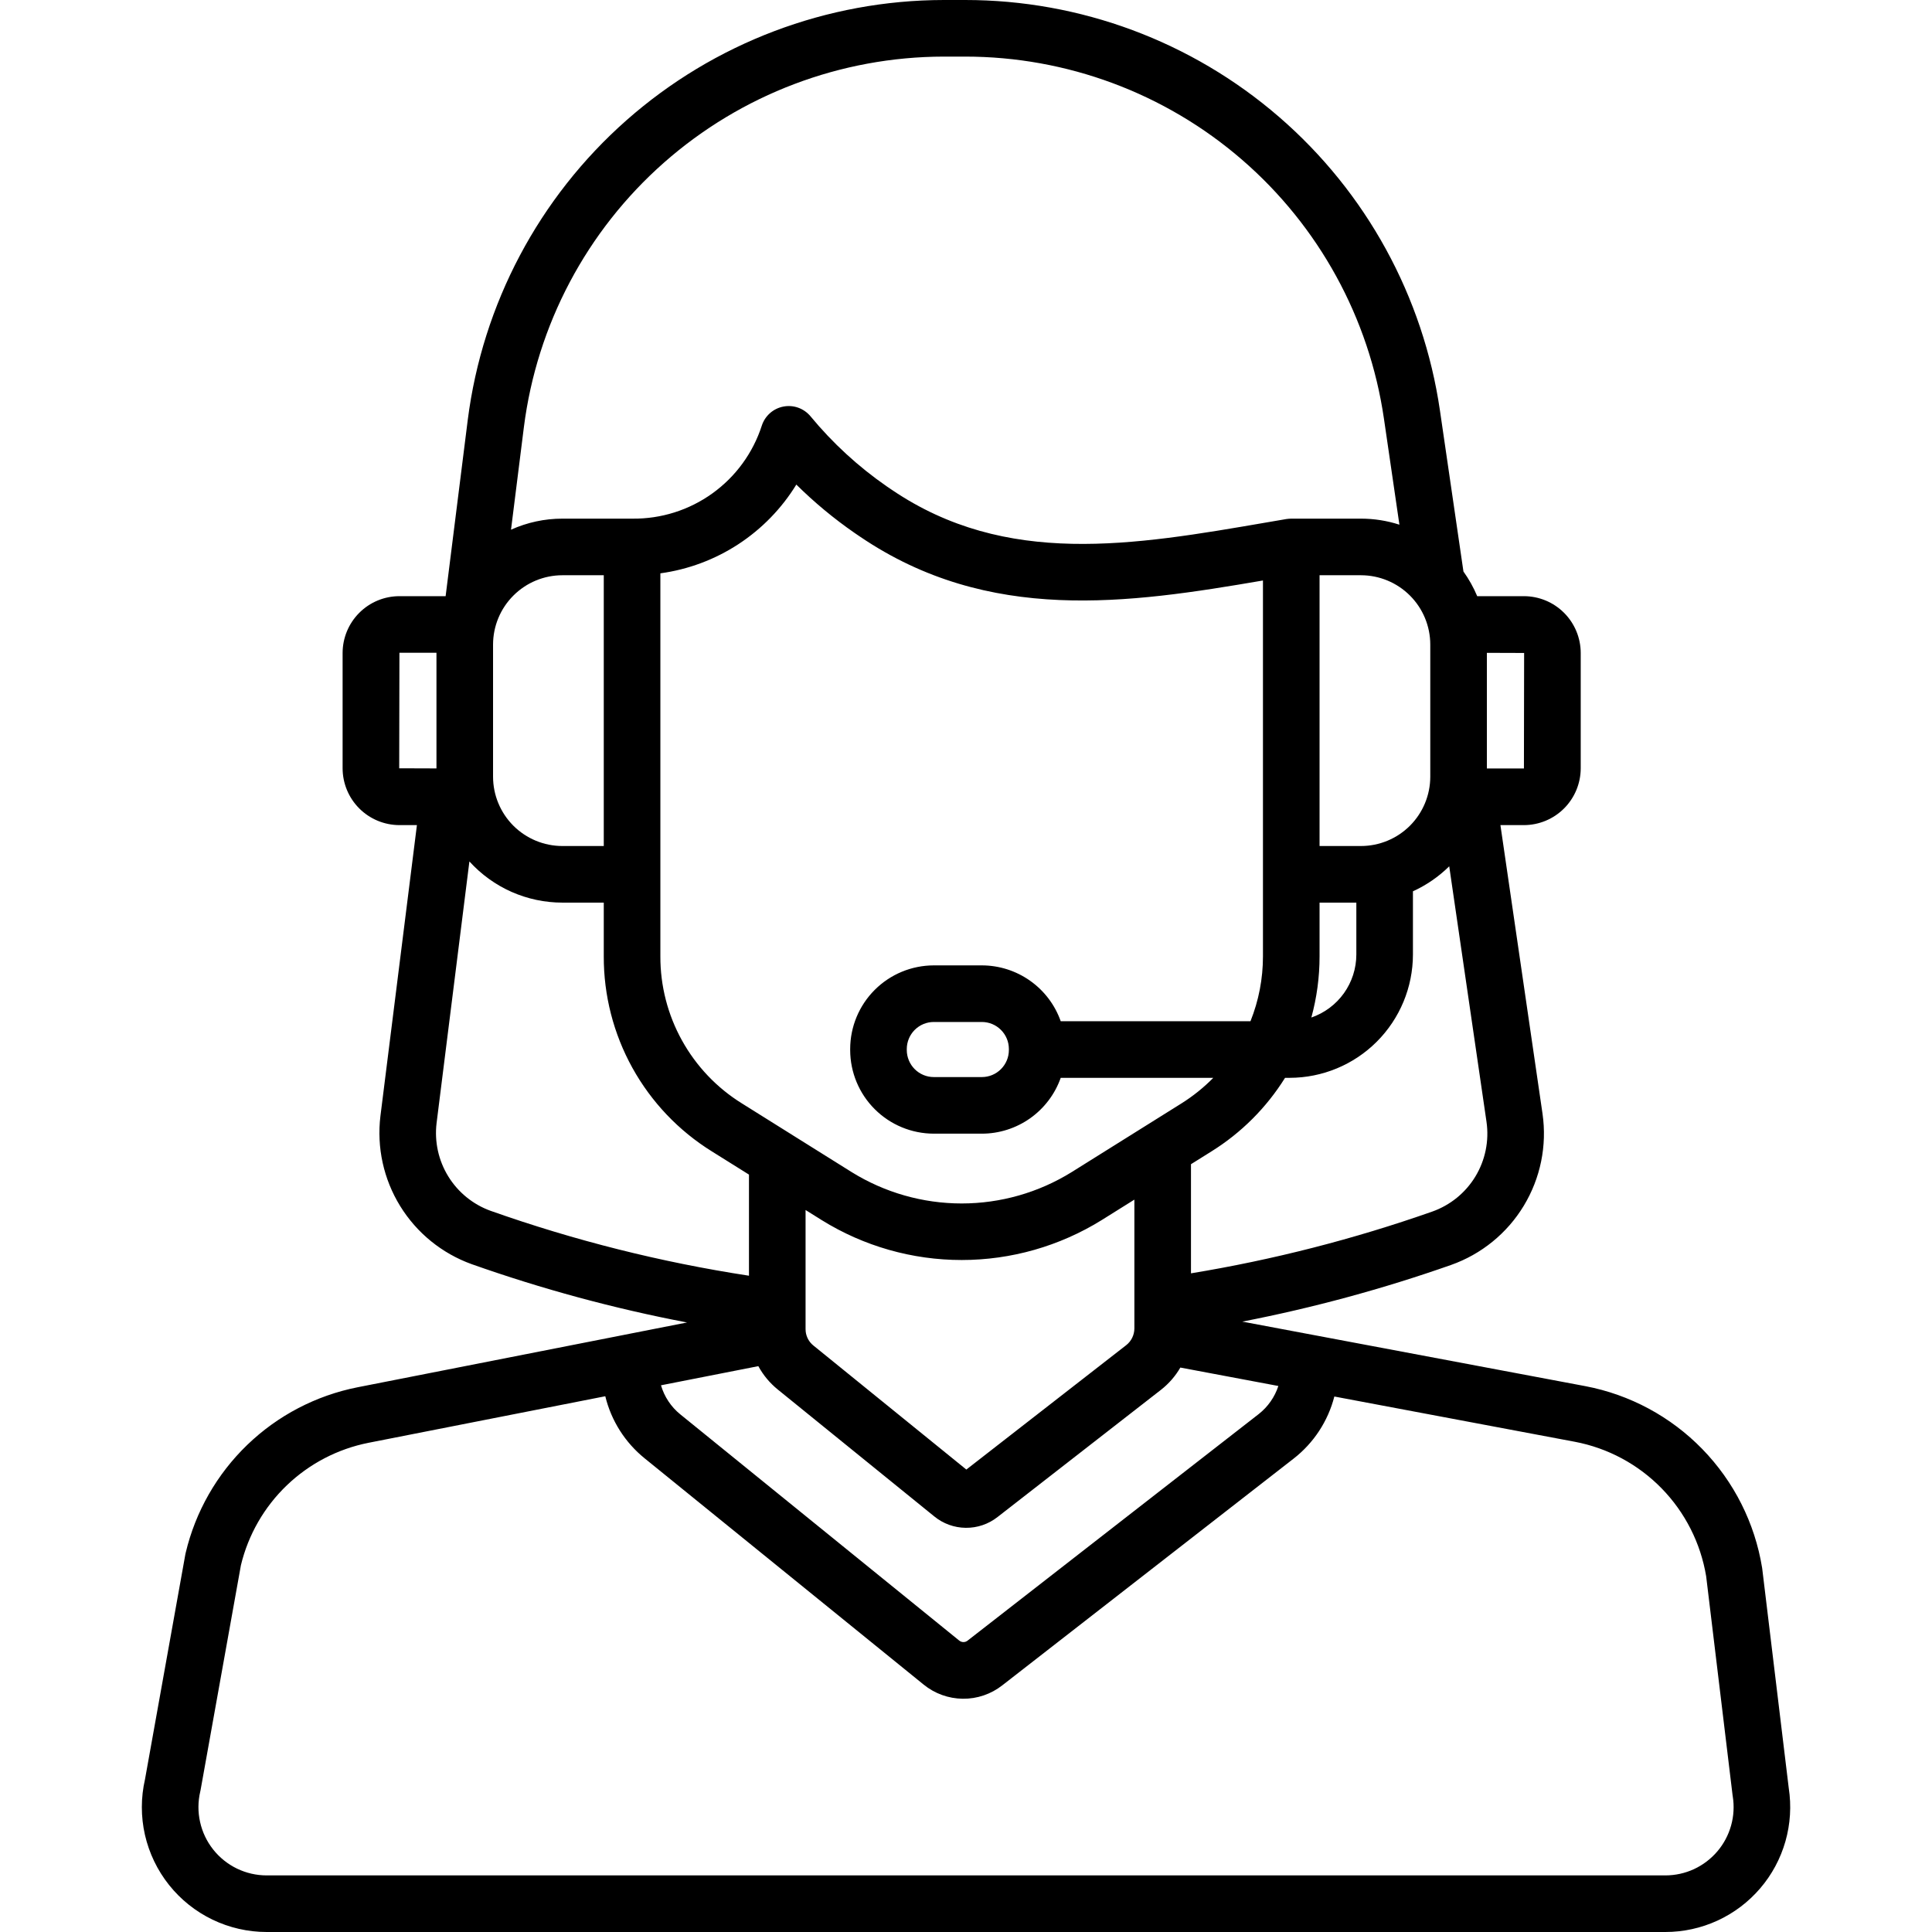 <svg width="78" height="78" viewBox="0 0 78 78" fill="none" xmlns="http://www.w3.org/2000/svg" xmlns:xlink="http://www.w3.org/1999/xlink">
<g clip-path="url(#clip0_3965_466)">
<path d="M72.216 72.186L71.147 63.34C71.146 63.325 71.144 63.311 71.141 63.296C70.848 61.489 70.005 59.816 68.728 58.504C67.451 57.191 65.801 56.304 64.002 55.962L53.107 53.912H53.106L50.155 53.357C53.015 52.801 55.83 52.037 58.579 51.071C59.806 50.638 60.845 49.793 61.519 48.68C62.193 47.567 62.461 46.255 62.276 44.967L60.576 33.312H61.525C62.133 33.311 62.715 33.069 63.145 32.639C63.575 32.209 63.817 31.626 63.818 31.018V26.362C63.817 25.754 63.575 25.171 63.145 24.741C62.715 24.311 62.133 24.07 61.525 24.069H59.639C59.491 23.717 59.305 23.383 59.083 23.073L58.134 16.572C57.462 11.967 55.155 7.759 51.635 4.717C48.115 1.674 43.618 -0.001 38.965 1.40441e-07H38.105C33.388 0.006 28.834 1.731 25.296 4.852C21.758 7.973 19.479 12.276 18.884 16.956L17.991 24.069H16.126C15.518 24.069 14.935 24.311 14.505 24.741C14.075 25.171 13.833 25.754 13.832 26.362V31.018C13.833 31.626 14.075 32.209 14.505 32.639C14.935 33.069 15.518 33.311 16.126 33.312H16.832L15.359 45.055C15.205 46.323 15.486 47.605 16.156 48.692C16.826 49.779 17.845 50.607 19.047 51.039C21.881 52.041 24.786 52.828 27.738 53.392L25.224 53.886L25.207 53.89L14.435 56.008C12.759 56.34 11.214 57.147 9.984 58.332C8.754 59.518 7.89 61.032 7.496 62.694C7.491 62.714 7.487 62.734 7.483 62.754L5.854 71.836C5.685 72.574 5.684 73.341 5.852 74.08C6.021 74.818 6.353 75.509 6.825 76.101C7.297 76.694 7.897 77.172 8.579 77.501C9.261 77.829 10.009 78 10.766 78H67.234C67.962 78 68.68 77.843 69.341 77.539C70.002 77.235 70.589 76.791 71.062 76.239C71.536 75.687 71.884 75.038 72.083 74.339C72.282 73.639 72.327 72.905 72.216 72.186V72.186ZM60.029 26.357L61.533 26.362L61.525 31.026H60.029V26.357ZM58.509 34.975L60.015 45.297C60.124 46.061 59.965 46.839 59.565 47.499C59.165 48.159 58.548 48.659 57.82 48.916C54.654 50.029 51.395 50.863 48.083 51.408V47.002L48.91 46.485C50.114 45.735 51.13 44.719 51.881 43.515H52.067C53.386 43.513 54.651 42.989 55.584 42.056C56.517 41.123 57.042 39.858 57.044 38.539V35.984C57.588 35.736 58.084 35.395 58.509 34.975V34.975ZM43.261 47.324C41.929 48.149 40.393 48.587 38.825 48.587C37.258 48.587 35.721 48.149 34.389 47.324L32.02 45.842C32.017 45.839 32.012 45.837 32.008 45.834L29.952 44.547C28.942 43.921 28.11 43.046 27.534 42.006C26.957 40.967 26.657 39.797 26.661 38.609V23.147C27.784 22.993 28.859 22.592 29.808 21.972C30.757 21.352 31.557 20.53 32.15 19.564C32.876 20.282 33.663 20.936 34.503 21.517L34.725 21.668C39.924 25.192 45.537 24.371 50.989 23.436V38.609C50.99 39.507 50.819 40.396 50.485 41.23H42.824C42.592 40.571 42.16 40 41.59 39.597C41.02 39.193 40.339 38.976 39.64 38.975H37.7C36.805 38.976 35.947 39.332 35.314 39.965C34.681 40.598 34.325 41.456 34.324 42.351V42.394C34.325 43.288 34.681 44.147 35.314 44.779C35.947 45.412 36.805 45.768 37.7 45.769H39.64C40.339 45.769 41.02 45.551 41.59 45.148C42.16 44.744 42.592 44.173 42.824 43.515H48.984C48.597 43.908 48.165 44.255 47.698 44.548L43.261 47.324ZM45.798 48.432V53.634C45.797 53.764 45.767 53.892 45.71 54.009C45.653 54.126 45.57 54.228 45.468 54.308L39.014 59.33L32.839 54.322C32.664 54.181 32.553 53.978 32.528 53.756C32.527 53.747 32.527 53.739 32.527 53.731C32.525 53.707 32.523 53.684 32.523 53.66V48.851L33.178 49.261C34.874 50.313 36.83 50.87 38.825 50.87C40.821 50.87 42.777 50.312 44.473 49.261L45.798 48.432ZM40.731 42.351V42.393C40.731 42.682 40.616 42.96 40.411 43.164C40.207 43.369 39.93 43.484 39.64 43.484H37.7C37.411 43.484 37.134 43.369 36.929 43.164C36.725 42.96 36.61 42.682 36.609 42.393V42.351C36.61 42.061 36.725 41.784 36.929 41.58C37.134 41.375 37.411 41.26 37.7 41.26H39.64C39.93 41.26 40.207 41.375 40.411 41.58C40.616 41.784 40.731 42.061 40.731 42.351V42.351ZM52.943 41.08C53.163 40.275 53.275 39.444 53.274 38.609V36.441H54.759V38.539C54.758 39.099 54.582 39.645 54.257 40.1C53.931 40.555 53.472 40.898 52.943 41.08V41.08ZM57.744 26.022V31.359C57.743 32.1 57.448 32.811 56.924 33.336C56.399 33.86 55.688 34.155 54.947 34.156H53.274V23.224H54.947C55.688 23.225 56.399 23.52 56.924 24.045C57.448 24.569 57.743 25.28 57.744 26.022V26.022ZM21.151 17.241C21.676 13.113 23.686 9.317 26.807 6.565C29.928 3.812 33.944 2.291 38.105 2.285H38.965C43.069 2.285 47.036 3.761 50.14 6.445C53.245 9.129 55.28 12.84 55.873 16.901L56.498 21.183C55.996 21.021 55.473 20.939 54.947 20.939H52.189C52.184 20.939 52.178 20.939 52.172 20.939H52.132L52.127 20.939C52.092 20.94 52.056 20.942 52.02 20.945L52.005 20.947C51.983 20.949 51.962 20.951 51.94 20.954L51.158 21.088C45.739 22.022 40.621 22.904 36.007 19.776L35.799 19.635C34.649 18.838 33.614 17.887 32.724 16.809C32.593 16.651 32.423 16.531 32.23 16.461C32.038 16.392 31.83 16.375 31.629 16.414C31.427 16.452 31.24 16.544 31.087 16.679C30.933 16.815 30.819 16.989 30.756 17.184C30.4 18.285 29.701 19.245 28.76 19.92C27.82 20.596 26.688 20.953 25.53 20.939L25.525 20.939L25.518 20.939H22.704C21.989 20.939 21.283 21.091 20.631 21.385L21.151 17.241ZM19.906 26.022C19.907 25.28 20.202 24.569 20.727 24.045C21.251 23.52 21.962 23.225 22.703 23.224H24.376V34.156H22.703C21.962 34.155 21.251 33.86 20.726 33.336C20.202 32.811 19.907 32.1 19.906 31.359L19.906 26.022ZM16.117 31.018L16.126 26.354H17.621V31.023L16.117 31.018ZM19.809 48.885C19.098 48.629 18.494 48.138 18.098 47.494C17.701 46.85 17.535 46.09 17.626 45.34L18.951 34.779C19.426 35.302 20.005 35.721 20.651 36.007C21.298 36.293 21.997 36.441 22.703 36.441H24.376V38.609C24.371 40.185 24.769 41.736 25.533 43.115C26.297 44.493 27.401 45.654 28.74 46.485L30.238 47.422V51.504C26.687 50.96 23.196 50.083 19.809 48.885V48.885ZM30.616 55.155C30.812 55.517 31.079 55.837 31.399 56.097L37.717 61.22C38.077 61.515 38.526 61.678 38.992 61.682C39.457 61.687 39.909 61.533 40.275 61.245L46.871 56.111C47.187 55.864 47.453 55.559 47.654 55.212L51.611 55.956C51.464 56.404 51.188 56.798 50.818 57.089L39.062 66.238C39.014 66.276 38.955 66.296 38.894 66.295C38.833 66.294 38.774 66.273 38.726 66.234L27.465 57.101C27.092 56.799 26.82 56.389 26.686 55.928L30.616 55.155ZM69.332 74.747C69.073 75.05 68.752 75.294 68.39 75.462C68.027 75.629 67.633 75.715 67.234 75.715H10.766C10.351 75.715 9.941 75.621 9.567 75.44C9.193 75.259 8.865 74.996 8.607 74.67C8.349 74.345 8.168 73.965 8.078 73.559C7.987 73.154 7.99 72.733 8.085 72.329C8.09 72.308 8.094 72.288 8.098 72.268L9.727 63.189C10.024 61.96 10.667 60.842 11.579 59.967C12.492 59.092 13.636 58.496 14.876 58.25L24.437 56.37C24.677 57.357 25.236 58.238 26.026 58.877L37.288 68.01C37.735 68.375 38.294 68.577 38.872 68.583C39.45 68.589 40.012 68.397 40.467 68.04L52.222 58.892C53.035 58.261 53.615 57.378 53.871 56.381L63.579 58.208C64.913 58.461 66.136 59.118 67.084 60.089C68.032 61.06 68.659 62.298 68.882 63.637L69.949 72.481C69.951 72.495 69.953 72.51 69.956 72.524C70.019 72.918 69.996 73.32 69.888 73.704C69.78 74.088 69.591 74.444 69.332 74.747H69.332Z" fill="black"></path>
</g>
<defs>
<clipPath id="clip0_3965_466">
<rect width="78" height="78" fill="white"></rect>
</clipPath>
</defs>
</svg>